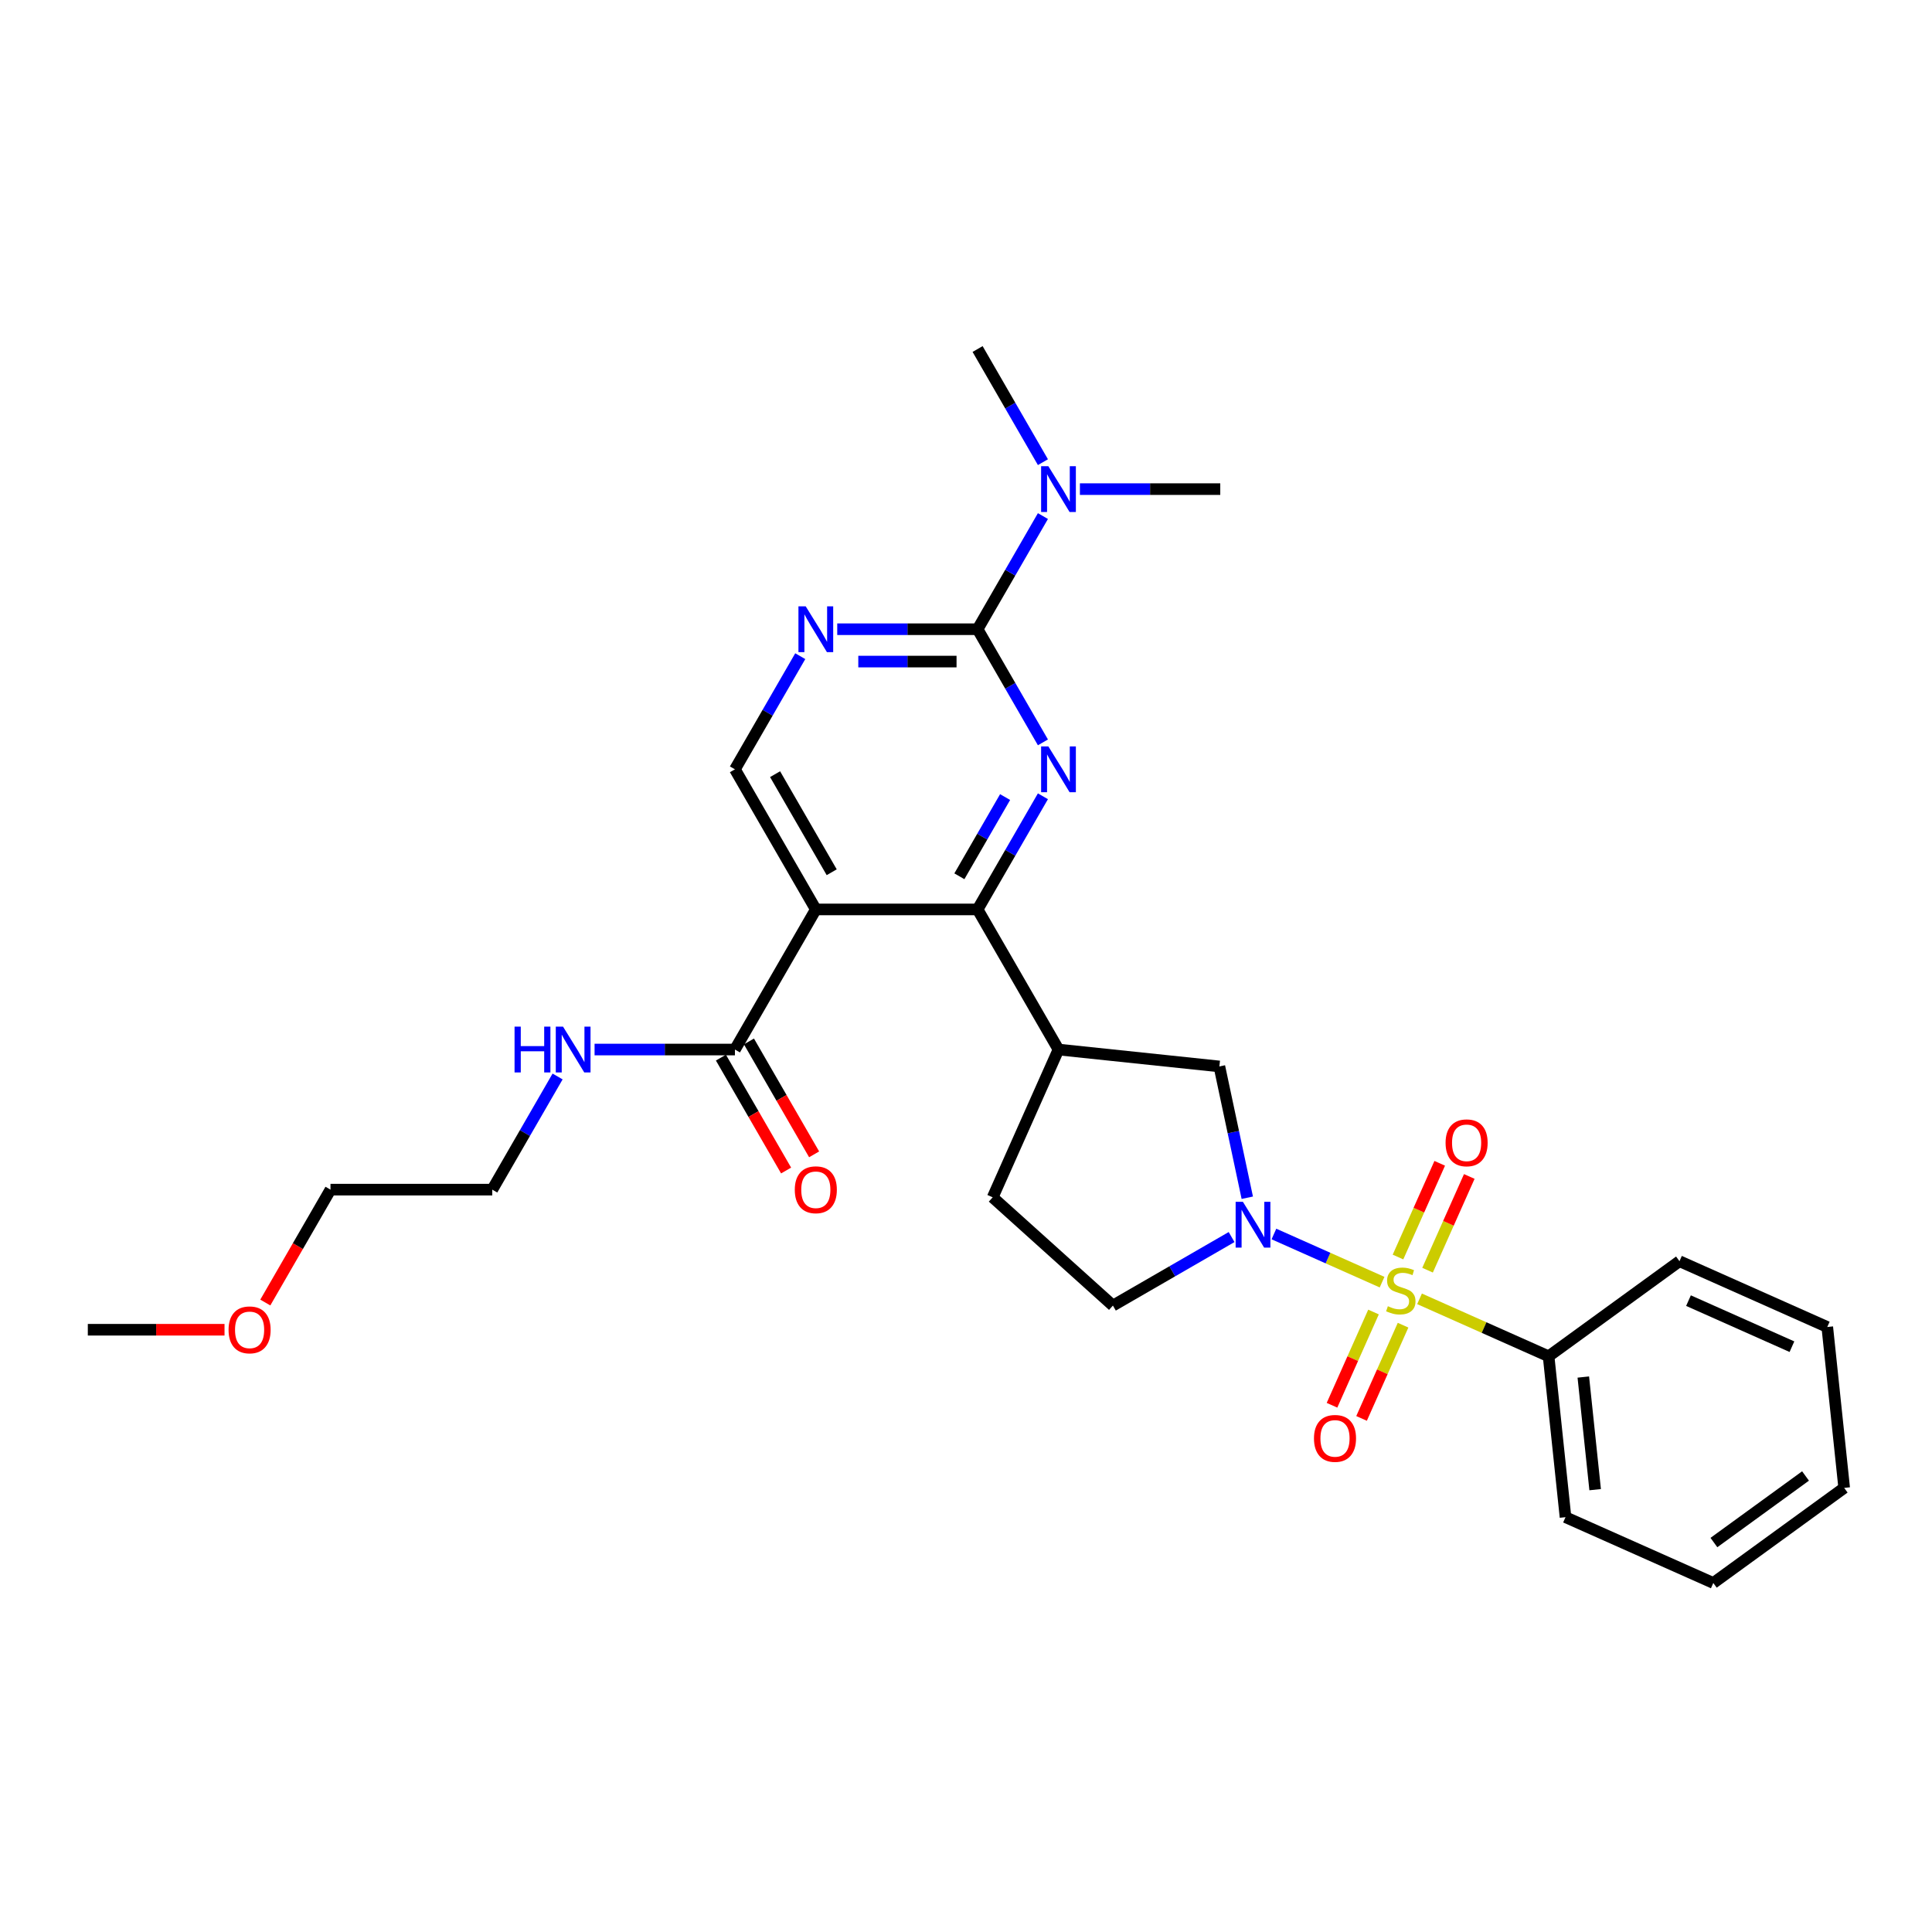 <?xml version='1.0' encoding='iso-8859-1'?>
<svg version='1.1' baseProfile='full'
              xmlns='http://www.w3.org/2000/svg'
                      xmlns:rdkit='http://www.rdkit.org/xml'
                      xmlns:xlink='http://www.w3.org/1999/xlink'
                  xml:space='preserve'
width='1000px' height='1000px' viewBox='0 0 1000 1000'>
<!-- END OF HEADER -->
<rect style='opacity:1.0;fill:#FFFFFF;stroke:none' width='1000' height='1000' x='0' y='0'> </rect>
<path class='bond-0' d='M 715.359,663.638 L 687.369,651.177' style='fill:none;fill-rule:evenodd;stroke:#CCCC00;stroke-width:6px;stroke-linecap:butt;stroke-linejoin:miter;stroke-opacity:1' />
<path class='bond-0' d='M 687.369,651.177 L 659.38,638.715' style='fill:none;fill-rule:evenodd;stroke:#0000FF;stroke-width:6px;stroke-linecap:butt;stroke-linejoin:miter;stroke-opacity:1' />
<path class='bond-10' d='M 738.901,657.445 L 749.7,633.191' style='fill:none;fill-rule:evenodd;stroke:#CCCC00;stroke-width:6px;stroke-linecap:butt;stroke-linejoin:miter;stroke-opacity:1' />
<path class='bond-10' d='M 749.7,633.191 L 760.498,608.937' style='fill:none;fill-rule:evenodd;stroke:#FF0000;stroke-width:6px;stroke-linecap:butt;stroke-linejoin:miter;stroke-opacity:1' />
<path class='bond-10' d='M 723.602,650.633 L 734.4,626.379' style='fill:none;fill-rule:evenodd;stroke:#CCCC00;stroke-width:6px;stroke-linecap:butt;stroke-linejoin:miter;stroke-opacity:1' />
<path class='bond-10' d='M 734.4,626.379 L 745.199,602.125' style='fill:none;fill-rule:evenodd;stroke:#FF0000;stroke-width:6px;stroke-linecap:butt;stroke-linejoin:miter;stroke-opacity:1' />
<path class='bond-11' d='M 710.926,679.103 L 700.183,703.232' style='fill:none;fill-rule:evenodd;stroke:#CCCC00;stroke-width:6px;stroke-linecap:butt;stroke-linejoin:miter;stroke-opacity:1' />
<path class='bond-11' d='M 700.183,703.232 L 689.44,727.36' style='fill:none;fill-rule:evenodd;stroke:#FF0000;stroke-width:6px;stroke-linecap:butt;stroke-linejoin:miter;stroke-opacity:1' />
<path class='bond-11' d='M 726.225,685.915 L 715.483,710.043' style='fill:none;fill-rule:evenodd;stroke:#CCCC00;stroke-width:6px;stroke-linecap:butt;stroke-linejoin:miter;stroke-opacity:1' />
<path class='bond-11' d='M 715.483,710.043 L 704.74,734.172' style='fill:none;fill-rule:evenodd;stroke:#FF0000;stroke-width:6px;stroke-linecap:butt;stroke-linejoin:miter;stroke-opacity:1' />
<path class='bond-12' d='M 734.752,672.273 L 768.152,687.143' style='fill:none;fill-rule:evenodd;stroke:#CCCC00;stroke-width:6px;stroke-linecap:butt;stroke-linejoin:miter;stroke-opacity:1' />
<path class='bond-12' d='M 768.152,687.143 L 801.552,702.014' style='fill:none;fill-rule:evenodd;stroke:#000000;stroke-width:6px;stroke-linecap:butt;stroke-linejoin:miter;stroke-opacity:1' />
<path class='bond-8' d='M 645.593,619.947 L 638.371,585.969' style='fill:none;fill-rule:evenodd;stroke:#0000FF;stroke-width:6px;stroke-linecap:butt;stroke-linejoin:miter;stroke-opacity:1' />
<path class='bond-8' d='M 638.371,585.969 L 631.149,551.991' style='fill:none;fill-rule:evenodd;stroke:#000000;stroke-width:6px;stroke-linecap:butt;stroke-linejoin:miter;stroke-opacity:1' />
<path class='bond-14' d='M 637.472,640.298 L 606.756,658.032' style='fill:none;fill-rule:evenodd;stroke:#0000FF;stroke-width:6px;stroke-linecap:butt;stroke-linejoin:miter;stroke-opacity:1' />
<path class='bond-14' d='M 606.756,658.032 L 576.041,675.765' style='fill:none;fill-rule:evenodd;stroke:#000000;stroke-width:6px;stroke-linecap:butt;stroke-linejoin:miter;stroke-opacity:1' />
<path class='bond-1' d='M 539.817,412.153 L 522.91,441.437' style='fill:none;fill-rule:evenodd;stroke:#0000FF;stroke-width:6px;stroke-linecap:butt;stroke-linejoin:miter;stroke-opacity:1' />
<path class='bond-1' d='M 522.91,441.437 L 506.003,470.72' style='fill:none;fill-rule:evenodd;stroke:#000000;stroke-width:6px;stroke-linecap:butt;stroke-linejoin:miter;stroke-opacity:1' />
<path class='bond-1' d='M 520.241,412.565 L 508.407,433.063' style='fill:none;fill-rule:evenodd;stroke:#0000FF;stroke-width:6px;stroke-linecap:butt;stroke-linejoin:miter;stroke-opacity:1' />
<path class='bond-1' d='M 508.407,433.063 L 496.572,453.562' style='fill:none;fill-rule:evenodd;stroke:#000000;stroke-width:6px;stroke-linecap:butt;stroke-linejoin:miter;stroke-opacity:1' />
<path class='bond-4' d='M 539.817,384.252 L 522.91,354.969' style='fill:none;fill-rule:evenodd;stroke:#0000FF;stroke-width:6px;stroke-linecap:butt;stroke-linejoin:miter;stroke-opacity:1' />
<path class='bond-4' d='M 522.91,354.969 L 506.003,325.685' style='fill:none;fill-rule:evenodd;stroke:#000000;stroke-width:6px;stroke-linecap:butt;stroke-linejoin:miter;stroke-opacity:1' />
<path class='bond-2' d='M 506.003,470.72 L 547.871,543.238' style='fill:none;fill-rule:evenodd;stroke:#000000;stroke-width:6px;stroke-linecap:butt;stroke-linejoin:miter;stroke-opacity:1' />
<path class='bond-3' d='M 506.003,470.72 L 422.267,470.72' style='fill:none;fill-rule:evenodd;stroke:#000000;stroke-width:6px;stroke-linecap:butt;stroke-linejoin:miter;stroke-opacity:1' />
<path class='bond-7' d='M 422.267,470.72 L 380.399,543.238' style='fill:none;fill-rule:evenodd;stroke:#000000;stroke-width:6px;stroke-linecap:butt;stroke-linejoin:miter;stroke-opacity:1' />
<path class='bond-9' d='M 422.267,470.72 L 380.399,398.203' style='fill:none;fill-rule:evenodd;stroke:#000000;stroke-width:6px;stroke-linecap:butt;stroke-linejoin:miter;stroke-opacity:1' />
<path class='bond-9' d='M 430.49,451.469 L 401.183,400.707' style='fill:none;fill-rule:evenodd;stroke:#000000;stroke-width:6px;stroke-linecap:butt;stroke-linejoin:miter;stroke-opacity:1' />
<path class='bond-13' d='M 506.003,325.685 L 522.91,296.402' style='fill:none;fill-rule:evenodd;stroke:#000000;stroke-width:6px;stroke-linecap:butt;stroke-linejoin:miter;stroke-opacity:1' />
<path class='bond-13' d='M 522.91,296.402 L 539.817,267.118' style='fill:none;fill-rule:evenodd;stroke:#0000FF;stroke-width:6px;stroke-linecap:butt;stroke-linejoin:miter;stroke-opacity:1' />
<path class='bond-31' d='M 506.003,325.685 L 469.679,325.685' style='fill:none;fill-rule:evenodd;stroke:#000000;stroke-width:6px;stroke-linecap:butt;stroke-linejoin:miter;stroke-opacity:1' />
<path class='bond-31' d='M 469.679,325.685 L 433.354,325.685' style='fill:none;fill-rule:evenodd;stroke:#0000FF;stroke-width:6px;stroke-linecap:butt;stroke-linejoin:miter;stroke-opacity:1' />
<path class='bond-31' d='M 495.106,342.432 L 469.679,342.432' style='fill:none;fill-rule:evenodd;stroke:#000000;stroke-width:6px;stroke-linecap:butt;stroke-linejoin:miter;stroke-opacity:1' />
<path class='bond-31' d='M 469.679,342.432 L 444.251,342.432' style='fill:none;fill-rule:evenodd;stroke:#0000FF;stroke-width:6px;stroke-linecap:butt;stroke-linejoin:miter;stroke-opacity:1' />
<path class='bond-5' d='M 547.871,543.238 L 631.149,551.991' style='fill:none;fill-rule:evenodd;stroke:#000000;stroke-width:6px;stroke-linecap:butt;stroke-linejoin:miter;stroke-opacity:1' />
<path class='bond-29' d='M 547.871,543.238 L 513.813,619.735' style='fill:none;fill-rule:evenodd;stroke:#000000;stroke-width:6px;stroke-linecap:butt;stroke-linejoin:miter;stroke-opacity:1' />
<path class='bond-6' d='M 414.213,339.636 L 397.306,368.919' style='fill:none;fill-rule:evenodd;stroke:#0000FF;stroke-width:6px;stroke-linecap:butt;stroke-linejoin:miter;stroke-opacity:1' />
<path class='bond-6' d='M 397.306,368.919 L 380.399,398.203' style='fill:none;fill-rule:evenodd;stroke:#000000;stroke-width:6px;stroke-linecap:butt;stroke-linejoin:miter;stroke-opacity:1' />
<path class='bond-16' d='M 373.147,547.425 L 390.015,576.641' style='fill:none;fill-rule:evenodd;stroke:#000000;stroke-width:6px;stroke-linecap:butt;stroke-linejoin:miter;stroke-opacity:1' />
<path class='bond-16' d='M 390.015,576.641 L 406.884,605.858' style='fill:none;fill-rule:evenodd;stroke:#FF0000;stroke-width:6px;stroke-linecap:butt;stroke-linejoin:miter;stroke-opacity:1' />
<path class='bond-16' d='M 387.651,539.051 L 404.519,568.268' style='fill:none;fill-rule:evenodd;stroke:#000000;stroke-width:6px;stroke-linecap:butt;stroke-linejoin:miter;stroke-opacity:1' />
<path class='bond-16' d='M 404.519,568.268 L 421.387,597.484' style='fill:none;fill-rule:evenodd;stroke:#FF0000;stroke-width:6px;stroke-linecap:butt;stroke-linejoin:miter;stroke-opacity:1' />
<path class='bond-17' d='M 380.399,543.238 L 344.074,543.238' style='fill:none;fill-rule:evenodd;stroke:#000000;stroke-width:6px;stroke-linecap:butt;stroke-linejoin:miter;stroke-opacity:1' />
<path class='bond-17' d='M 344.074,543.238 L 307.75,543.238' style='fill:none;fill-rule:evenodd;stroke:#0000FF;stroke-width:6px;stroke-linecap:butt;stroke-linejoin:miter;stroke-opacity:1' />
<path class='bond-21' d='M 801.552,702.014 L 810.305,785.292' style='fill:none;fill-rule:evenodd;stroke:#000000;stroke-width:6px;stroke-linecap:butt;stroke-linejoin:miter;stroke-opacity:1' />
<path class='bond-21' d='M 819.52,712.755 L 825.647,771.049' style='fill:none;fill-rule:evenodd;stroke:#000000;stroke-width:6px;stroke-linecap:butt;stroke-linejoin:miter;stroke-opacity:1' />
<path class='bond-22' d='M 801.552,702.014 L 869.296,652.795' style='fill:none;fill-rule:evenodd;stroke:#000000;stroke-width:6px;stroke-linecap:butt;stroke-linejoin:miter;stroke-opacity:1' />
<path class='bond-19' d='M 558.958,253.168 L 595.283,253.168' style='fill:none;fill-rule:evenodd;stroke:#0000FF;stroke-width:6px;stroke-linecap:butt;stroke-linejoin:miter;stroke-opacity:1' />
<path class='bond-19' d='M 595.283,253.168 L 631.607,253.168' style='fill:none;fill-rule:evenodd;stroke:#000000;stroke-width:6px;stroke-linecap:butt;stroke-linejoin:miter;stroke-opacity:1' />
<path class='bond-20' d='M 539.817,239.217 L 522.91,209.933' style='fill:none;fill-rule:evenodd;stroke:#0000FF;stroke-width:6px;stroke-linecap:butt;stroke-linejoin:miter;stroke-opacity:1' />
<path class='bond-20' d='M 522.91,209.933 L 506.003,180.65' style='fill:none;fill-rule:evenodd;stroke:#000000;stroke-width:6px;stroke-linecap:butt;stroke-linejoin:miter;stroke-opacity:1' />
<path class='bond-15' d='M 576.041,675.765 L 513.813,619.735' style='fill:none;fill-rule:evenodd;stroke:#000000;stroke-width:6px;stroke-linecap:butt;stroke-linejoin:miter;stroke-opacity:1' />
<path class='bond-23' d='M 288.609,557.188 L 271.702,586.472' style='fill:none;fill-rule:evenodd;stroke:#0000FF;stroke-width:6px;stroke-linecap:butt;stroke-linejoin:miter;stroke-opacity:1' />
<path class='bond-23' d='M 271.702,586.472 L 254.795,615.756' style='fill:none;fill-rule:evenodd;stroke:#000000;stroke-width:6px;stroke-linecap:butt;stroke-linejoin:miter;stroke-opacity:1' />
<path class='bond-18' d='M 137.322,674.189 L 154.191,644.972' style='fill:none;fill-rule:evenodd;stroke:#FF0000;stroke-width:6px;stroke-linecap:butt;stroke-linejoin:miter;stroke-opacity:1' />
<path class='bond-18' d='M 154.191,644.972 L 171.059,615.756' style='fill:none;fill-rule:evenodd;stroke:#000000;stroke-width:6px;stroke-linecap:butt;stroke-linejoin:miter;stroke-opacity:1' />
<path class='bond-25' d='M 116.212,688.273 L 80.833,688.273' style='fill:none;fill-rule:evenodd;stroke:#FF0000;stroke-width:6px;stroke-linecap:butt;stroke-linejoin:miter;stroke-opacity:1' />
<path class='bond-25' d='M 80.833,688.273 L 45.455,688.273' style='fill:none;fill-rule:evenodd;stroke:#000000;stroke-width:6px;stroke-linecap:butt;stroke-linejoin:miter;stroke-opacity:1' />
<path class='bond-27' d='M 810.305,785.292 L 886.802,819.35' style='fill:none;fill-rule:evenodd;stroke:#000000;stroke-width:6px;stroke-linecap:butt;stroke-linejoin:miter;stroke-opacity:1' />
<path class='bond-26' d='M 869.296,652.795 L 945.793,686.854' style='fill:none;fill-rule:evenodd;stroke:#000000;stroke-width:6px;stroke-linecap:butt;stroke-linejoin:miter;stroke-opacity:1' />
<path class='bond-26' d='M 873.959,673.203 L 927.506,697.044' style='fill:none;fill-rule:evenodd;stroke:#000000;stroke-width:6px;stroke-linecap:butt;stroke-linejoin:miter;stroke-opacity:1' />
<path class='bond-24' d='M 254.795,615.756 L 171.059,615.756' style='fill:none;fill-rule:evenodd;stroke:#000000;stroke-width:6px;stroke-linecap:butt;stroke-linejoin:miter;stroke-opacity:1' />
<path class='bond-28' d='M 945.793,686.854 L 954.545,770.131' style='fill:none;fill-rule:evenodd;stroke:#000000;stroke-width:6px;stroke-linecap:butt;stroke-linejoin:miter;stroke-opacity:1' />
<path class='bond-30' d='M 886.802,819.35 L 954.545,770.131' style='fill:none;fill-rule:evenodd;stroke:#000000;stroke-width:6px;stroke-linecap:butt;stroke-linejoin:miter;stroke-opacity:1' />
<path class='bond-30' d='M 887.119,798.418 L 934.54,763.965' style='fill:none;fill-rule:evenodd;stroke:#000000;stroke-width:6px;stroke-linecap:butt;stroke-linejoin:miter;stroke-opacity:1' />
<path  class='atom-0' d='M 718.356 676.095
Q 718.624 676.195, 719.73 676.664
Q 720.835 677.133, 722.041 677.435
Q 723.28 677.702, 724.486 677.702
Q 726.73 677.702, 728.036 676.631
Q 729.342 675.525, 729.342 673.616
Q 729.342 672.31, 728.673 671.506
Q 728.036 670.702, 727.031 670.267
Q 726.027 669.831, 724.352 669.329
Q 722.242 668.692, 720.969 668.09
Q 719.73 667.487, 718.825 666.214
Q 717.954 664.941, 717.954 662.797
Q 717.954 659.816, 719.964 657.974
Q 722.007 656.132, 726.027 656.132
Q 728.773 656.132, 731.888 657.438
L 731.118 660.017
Q 728.271 658.845, 726.127 658.845
Q 723.816 658.845, 722.543 659.816
Q 721.27 660.754, 721.304 662.396
Q 721.304 663.668, 721.94 664.439
Q 722.61 665.209, 723.548 665.644
Q 724.519 666.08, 726.127 666.582
Q 728.271 667.252, 729.543 667.922
Q 730.816 668.592, 731.721 669.965
Q 732.658 671.305, 732.658 673.616
Q 732.658 676.899, 730.448 678.674
Q 728.271 680.416, 724.62 680.416
Q 722.51 680.416, 720.902 679.947
Q 719.328 679.511, 717.452 678.741
L 718.356 676.095
' fill='#CCCC00'/>
<path  class='atom-1' d='M 643.317 622.04
L 651.087 634.6
Q 651.858 635.84, 653.097 638.084
Q 654.336 640.328, 654.403 640.462
L 654.403 622.04
L 657.552 622.04
L 657.552 645.754
L 654.303 645.754
L 645.963 632.021
Q 644.991 630.414, 643.953 628.571
Q 642.948 626.729, 642.647 626.16
L 642.647 645.754
L 639.565 645.754
L 639.565 622.04
L 643.317 622.04
' fill='#0000FF'/>
<path  class='atom-2' d='M 542.629 386.346
L 550.4 398.906
Q 551.171 400.145, 552.41 402.39
Q 553.649 404.634, 553.716 404.768
L 553.716 386.346
L 556.865 386.346
L 556.865 410.06
L 553.616 410.06
L 545.275 396.327
Q 544.304 394.719, 543.266 392.877
Q 542.261 391.035, 541.96 390.466
L 541.96 410.06
L 538.878 410.06
L 538.878 386.346
L 542.629 386.346
' fill='#0000FF'/>
<path  class='atom-7' d='M 417.025 313.828
L 424.796 326.388
Q 425.566 327.628, 426.806 329.872
Q 428.045 332.116, 428.112 332.25
L 428.112 313.828
L 431.26 313.828
L 431.26 337.542
L 428.011 337.542
L 419.671 323.809
Q 418.7 322.202, 417.662 320.359
Q 416.657 318.517, 416.355 317.948
L 416.355 337.542
L 413.274 337.542
L 413.274 313.828
L 417.025 313.828
' fill='#0000FF'/>
<path  class='atom-11' d='M 748.228 591.526
Q 748.228 585.832, 751.042 582.65
Q 753.855 579.468, 759.114 579.468
Q 764.372 579.468, 767.186 582.65
Q 769.999 585.832, 769.999 591.526
Q 769.999 597.287, 767.152 600.569
Q 764.305 603.818, 759.114 603.818
Q 753.889 603.818, 751.042 600.569
Q 748.228 597.32, 748.228 591.526
M 759.114 601.139
Q 762.731 601.139, 764.674 598.727
Q 766.65 596.282, 766.65 591.526
Q 766.65 586.87, 764.674 584.525
Q 762.731 582.147, 759.114 582.147
Q 755.496 582.147, 753.52 584.492
Q 751.577 586.837, 751.577 591.526
Q 751.577 596.316, 753.52 598.727
Q 755.496 601.139, 759.114 601.139
' fill='#FF0000'/>
<path  class='atom-12' d='M 680.111 744.519
Q 680.111 738.825, 682.924 735.643
Q 685.738 732.461, 690.997 732.461
Q 696.255 732.461, 699.069 735.643
Q 701.882 738.825, 701.882 744.519
Q 701.882 750.28, 699.035 753.563
Q 696.188 756.812, 690.997 756.812
Q 685.771 756.812, 682.924 753.563
Q 680.111 750.314, 680.111 744.519
M 690.997 754.132
Q 694.614 754.132, 696.557 751.721
Q 698.533 749.276, 698.533 744.519
Q 698.533 739.864, 696.557 737.519
Q 694.614 735.141, 690.997 735.141
Q 687.379 735.141, 685.403 737.486
Q 683.46 739.83, 683.46 744.519
Q 683.46 749.309, 685.403 751.721
Q 687.379 754.132, 690.997 754.132
' fill='#FF0000'/>
<path  class='atom-14' d='M 542.629 241.31
L 550.4 253.871
Q 551.171 255.11, 552.41 257.354
Q 553.649 259.598, 553.716 259.732
L 553.716 241.31
L 556.865 241.31
L 556.865 265.025
L 553.616 265.025
L 545.275 251.292
Q 544.304 249.684, 543.266 247.842
Q 542.261 246, 541.96 245.43
L 541.96 265.025
L 538.878 265.025
L 538.878 241.31
L 542.629 241.31
' fill='#0000FF'/>
<path  class='atom-17' d='M 411.381 615.823
Q 411.381 610.128, 414.195 606.947
Q 417.008 603.765, 422.267 603.765
Q 427.526 603.765, 430.339 606.947
Q 433.153 610.128, 433.153 615.823
Q 433.153 621.584, 430.306 624.866
Q 427.459 628.115, 422.267 628.115
Q 417.042 628.115, 414.195 624.866
Q 411.381 621.617, 411.381 615.823
M 422.267 625.435
Q 425.885 625.435, 427.827 623.024
Q 429.803 620.579, 429.803 615.823
Q 429.803 611.167, 427.827 608.822
Q 425.885 606.444, 422.267 606.444
Q 418.65 606.444, 416.674 608.789
Q 414.731 611.133, 414.731 615.823
Q 414.731 620.612, 416.674 623.024
Q 418.65 625.435, 422.267 625.435
' fill='#FF0000'/>
<path  class='atom-18' d='M 266.334 531.381
L 269.549 531.381
L 269.549 541.463
L 281.674 541.463
L 281.674 531.381
L 284.89 531.381
L 284.89 555.095
L 281.674 555.095
L 281.674 544.142
L 269.549 544.142
L 269.549 555.095
L 266.334 555.095
L 266.334 531.381
' fill='#0000FF'/>
<path  class='atom-18' d='M 291.421 531.381
L 299.192 543.941
Q 299.962 545.181, 301.201 547.425
Q 302.441 549.669, 302.508 549.803
L 302.508 531.381
L 305.656 531.381
L 305.656 555.095
L 302.407 555.095
L 294.067 541.362
Q 293.096 539.755, 292.057 537.912
Q 291.053 536.07, 290.751 535.501
L 290.751 555.095
L 287.67 555.095
L 287.67 531.381
L 291.421 531.381
' fill='#0000FF'/>
<path  class='atom-19' d='M 118.305 688.34
Q 118.305 682.646, 121.119 679.464
Q 123.932 676.282, 129.191 676.282
Q 134.449 676.282, 137.263 679.464
Q 140.076 682.646, 140.076 688.34
Q 140.076 694.101, 137.229 697.384
Q 134.382 700.633, 129.191 700.633
Q 123.966 700.633, 121.119 697.384
Q 118.305 694.135, 118.305 688.34
M 129.191 697.953
Q 132.808 697.953, 134.751 695.541
Q 136.727 693.096, 136.727 688.34
Q 136.727 683.684, 134.751 681.34
Q 132.808 678.962, 129.191 678.962
Q 125.573 678.962, 123.597 681.306
Q 121.654 683.651, 121.654 688.34
Q 121.654 693.13, 123.597 695.541
Q 125.573 697.953, 129.191 697.953
' fill='#FF0000'/>
</svg>
